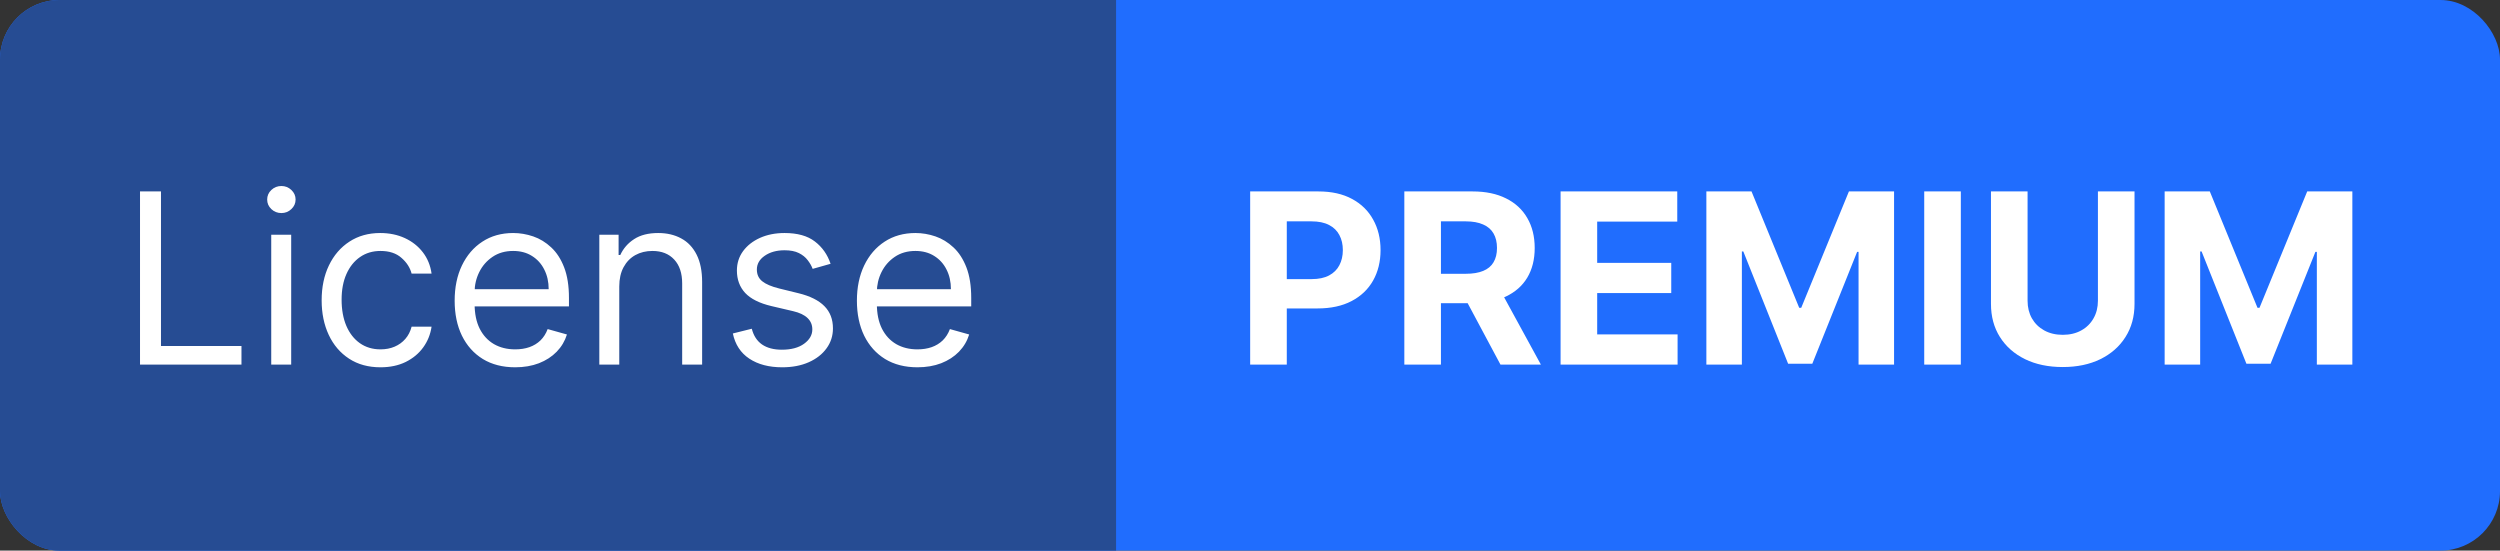 <svg width="168" height="37" viewBox="0 0 168 37" fill="none" xmlns="http://www.w3.org/2000/svg">
<rect x="0" y="0" width="168" height="37" fill="#333333" stroke="none"/>
<g clip-path="url(#clip0_5_550)">
<rect width="168" height="37" rx="4" fill="#206DFE"/>
<rect width="75" height="37" fill="#264C93"/>
<path d="M9.409 24.5V12.864H10.818V23.25H16.227V24.5H9.409ZM18.227 24.5V15.773H19.568V24.5H18.227ZM18.909 14.318C18.648 14.318 18.422 14.229 18.233 14.051C18.047 13.873 17.954 13.659 17.954 13.409C17.954 13.159 18.047 12.945 18.233 12.767C18.422 12.589 18.648 12.5 18.909 12.5C19.171 12.5 19.394 12.589 19.579 12.767C19.769 12.945 19.864 13.159 19.864 13.409C19.864 13.659 19.769 13.873 19.579 14.051C19.394 14.229 19.171 14.318 18.909 14.318ZM25.57 24.682C24.751 24.682 24.047 24.489 23.456 24.102C22.865 23.716 22.41 23.184 22.092 22.506C21.774 21.828 21.615 21.053 21.615 20.182C21.615 19.296 21.778 18.513 22.104 17.835C22.433 17.153 22.892 16.621 23.479 16.239C24.07 15.852 24.759 15.659 25.547 15.659C26.16 15.659 26.713 15.773 27.206 16C27.698 16.227 28.102 16.546 28.416 16.954C28.731 17.364 28.926 17.841 29.001 18.386H27.66C27.558 17.989 27.331 17.636 26.979 17.329C26.63 17.019 26.16 16.864 25.57 16.864C25.047 16.864 24.588 17 24.195 17.273C23.805 17.542 23.5 17.922 23.28 18.415C23.064 18.903 22.956 19.477 22.956 20.136C22.956 20.811 23.062 21.398 23.274 21.898C23.49 22.398 23.793 22.786 24.183 23.062C24.577 23.339 25.039 23.477 25.57 23.477C25.918 23.477 26.234 23.417 26.518 23.296C26.803 23.174 27.043 23 27.24 22.773C27.437 22.546 27.577 22.273 27.66 21.954H29.001C28.926 22.47 28.738 22.934 28.439 23.347C28.143 23.756 27.751 24.081 27.263 24.324C26.778 24.562 26.213 24.682 25.57 24.682ZM34.621 24.682C33.78 24.682 33.054 24.496 32.445 24.125C31.838 23.75 31.371 23.227 31.041 22.557C30.715 21.883 30.553 21.099 30.553 20.204C30.553 19.311 30.715 18.523 31.041 17.841C31.371 17.155 31.829 16.621 32.416 16.239C33.007 15.852 33.697 15.659 34.484 15.659C34.939 15.659 35.388 15.735 35.831 15.886C36.274 16.038 36.678 16.284 37.041 16.625C37.405 16.962 37.695 17.409 37.91 17.966C38.126 18.523 38.234 19.208 38.234 20.023V20.591H31.507V19.432H36.871C36.871 18.939 36.772 18.5 36.575 18.114C36.382 17.727 36.106 17.422 35.746 17.199C35.39 16.975 34.969 16.864 34.484 16.864C33.95 16.864 33.488 16.996 33.098 17.261C32.712 17.523 32.414 17.864 32.206 18.284C31.998 18.704 31.893 19.155 31.893 19.636V20.409C31.893 21.068 32.007 21.627 32.234 22.085C32.465 22.54 32.785 22.886 33.195 23.125C33.604 23.36 34.079 23.477 34.621 23.477C34.973 23.477 35.291 23.428 35.575 23.329C35.863 23.227 36.111 23.076 36.32 22.875C36.528 22.671 36.689 22.417 36.803 22.114L38.098 22.477C37.962 22.917 37.733 23.303 37.41 23.636C37.089 23.966 36.691 24.224 36.217 24.409C35.744 24.591 35.212 24.682 34.621 24.682ZM41.615 19.25V24.5H40.274V15.773H41.57V17.136H41.683C41.888 16.693 42.198 16.337 42.615 16.068C43.032 15.796 43.57 15.659 44.229 15.659C44.82 15.659 45.337 15.78 45.78 16.023C46.223 16.261 46.568 16.625 46.814 17.114C47.06 17.599 47.183 18.212 47.183 18.954V24.5H45.842V19.046C45.842 18.36 45.664 17.826 45.308 17.443C44.952 17.057 44.464 16.864 43.842 16.864C43.414 16.864 43.032 16.956 42.695 17.142C42.361 17.328 42.098 17.599 41.905 17.954C41.712 18.311 41.615 18.742 41.615 19.25ZM55.815 17.727L54.611 18.068C54.535 17.867 54.423 17.672 54.276 17.483C54.132 17.29 53.935 17.131 53.685 17.006C53.435 16.881 53.115 16.818 52.724 16.818C52.19 16.818 51.745 16.941 51.389 17.188C51.037 17.43 50.861 17.739 50.861 18.114C50.861 18.447 50.982 18.71 51.224 18.903C51.467 19.097 51.846 19.258 52.361 19.386L53.656 19.704C54.437 19.894 55.018 20.184 55.401 20.574C55.783 20.96 55.974 21.458 55.974 22.068C55.974 22.568 55.831 23.015 55.543 23.409C55.258 23.803 54.861 24.114 54.349 24.341C53.838 24.568 53.243 24.682 52.565 24.682C51.675 24.682 50.938 24.489 50.355 24.102C49.772 23.716 49.403 23.151 49.247 22.409L50.52 22.091C50.641 22.561 50.87 22.913 51.207 23.148C51.548 23.383 51.993 23.5 52.543 23.5C53.168 23.5 53.664 23.367 54.031 23.102C54.403 22.833 54.588 22.511 54.588 22.136C54.588 21.833 54.482 21.579 54.27 21.375C54.058 21.167 53.732 21.011 53.293 20.909L51.838 20.568C51.039 20.379 50.452 20.085 50.077 19.688C49.706 19.286 49.52 18.784 49.52 18.182C49.52 17.689 49.658 17.254 49.935 16.875C50.215 16.496 50.596 16.199 51.077 15.983C51.562 15.767 52.111 15.659 52.724 15.659C53.588 15.659 54.266 15.848 54.758 16.227C55.255 16.606 55.607 17.106 55.815 17.727ZM61.652 24.682C60.811 24.682 60.086 24.496 59.476 24.125C58.87 23.75 58.402 23.227 58.072 22.557C57.747 21.883 57.584 21.099 57.584 20.204C57.584 19.311 57.747 18.523 58.072 17.841C58.402 17.155 58.86 16.621 59.447 16.239C60.038 15.852 60.728 15.659 61.516 15.659C61.97 15.659 62.419 15.735 62.862 15.886C63.305 16.038 63.709 16.284 64.072 16.625C64.436 16.962 64.726 17.409 64.942 17.966C65.158 18.523 65.266 19.208 65.266 20.023V20.591H58.538V19.432H63.902C63.902 18.939 63.803 18.5 63.606 18.114C63.413 17.727 63.137 17.422 62.777 17.199C62.421 16.975 62.001 16.864 61.516 16.864C60.981 16.864 60.519 16.996 60.129 17.261C59.743 17.523 59.446 17.864 59.237 18.284C59.029 18.704 58.925 19.155 58.925 19.636V20.409C58.925 21.068 59.038 21.627 59.266 22.085C59.497 22.54 59.817 22.886 60.226 23.125C60.635 23.36 61.11 23.477 61.652 23.477C62.004 23.477 62.322 23.428 62.606 23.329C62.894 23.227 63.142 23.076 63.351 22.875C63.559 22.671 63.72 22.417 63.834 22.114L65.129 22.477C64.993 22.917 64.764 23.303 64.442 23.636C64.12 23.966 63.722 24.224 63.249 24.409C62.775 24.591 62.243 24.682 61.652 24.682Z" fill="white"/>
<path d="M84.011 24.5V12.864H88.602C89.485 12.864 90.237 13.032 90.858 13.369C91.479 13.703 91.953 14.167 92.278 14.761C92.608 15.352 92.773 16.034 92.773 16.807C92.773 17.579 92.606 18.261 92.273 18.852C91.939 19.443 91.456 19.903 90.824 20.233C90.195 20.562 89.434 20.727 88.54 20.727H85.614V18.756H88.142C88.615 18.756 89.006 18.674 89.312 18.511C89.623 18.345 89.854 18.116 90.006 17.824C90.161 17.528 90.239 17.189 90.239 16.807C90.239 16.421 90.161 16.083 90.006 15.796C89.854 15.504 89.623 15.278 89.312 15.119C89.002 14.956 88.608 14.875 88.131 14.875H86.472V24.5H84.011ZM94.371 24.5V12.864H98.962C99.84 12.864 100.59 13.021 101.212 13.335C101.837 13.646 102.312 14.087 102.638 14.659C102.967 15.227 103.132 15.896 103.132 16.665C103.132 17.438 102.965 18.102 102.632 18.659C102.299 19.212 101.816 19.636 101.183 19.932C100.554 20.227 99.793 20.375 98.899 20.375H95.825V18.398H98.501C98.971 18.398 99.361 18.333 99.672 18.204C99.983 18.076 100.214 17.883 100.365 17.625C100.52 17.367 100.598 17.047 100.598 16.665C100.598 16.278 100.52 15.953 100.365 15.688C100.214 15.422 99.981 15.222 99.666 15.085C99.356 14.945 98.963 14.875 98.49 14.875H96.831V24.5H94.371ZM100.655 19.204L103.547 24.5H100.831L98.001 19.204H100.655ZM104.871 24.5V12.864H112.712V14.892H107.331V17.665H112.308V19.693H107.331V22.472H112.734V24.5H104.871ZM114.668 12.864H117.702L120.906 20.682H121.043L124.247 12.864H127.281V24.5H124.895V16.926H124.798L121.787 24.443H120.162L117.151 16.898H117.054V24.5H114.668V12.864ZM131.768 12.864V24.5H129.308V12.864H131.768ZM140.98 12.864H143.44V20.421C143.44 21.269 143.238 22.011 142.832 22.648C142.431 23.284 141.868 23.78 141.145 24.136C140.421 24.489 139.579 24.665 138.616 24.665C137.651 24.665 136.806 24.489 136.082 24.136C135.359 23.78 134.796 23.284 134.395 22.648C133.993 22.011 133.793 21.269 133.793 20.421V12.864H136.253V20.21C136.253 20.653 136.349 21.047 136.543 21.392C136.74 21.737 137.016 22.008 137.372 22.204C137.728 22.401 138.143 22.5 138.616 22.5C139.094 22.5 139.509 22.401 139.861 22.204C140.217 22.008 140.491 21.737 140.685 21.392C140.882 21.047 140.98 20.653 140.98 20.21V12.864ZM145.464 12.864H148.499L151.703 20.682H151.839L155.044 12.864H158.078V24.5H155.692V16.926H155.595L152.584 24.443H150.959L147.947 16.898H147.851V24.5H145.464V12.864Z" fill="white"/>
</g>
<defs>
<clipPath id="clip0_5_550">
<rect width="168" height="37" rx="4" fill="white"/>
</clipPath>
</defs>
</svg>
